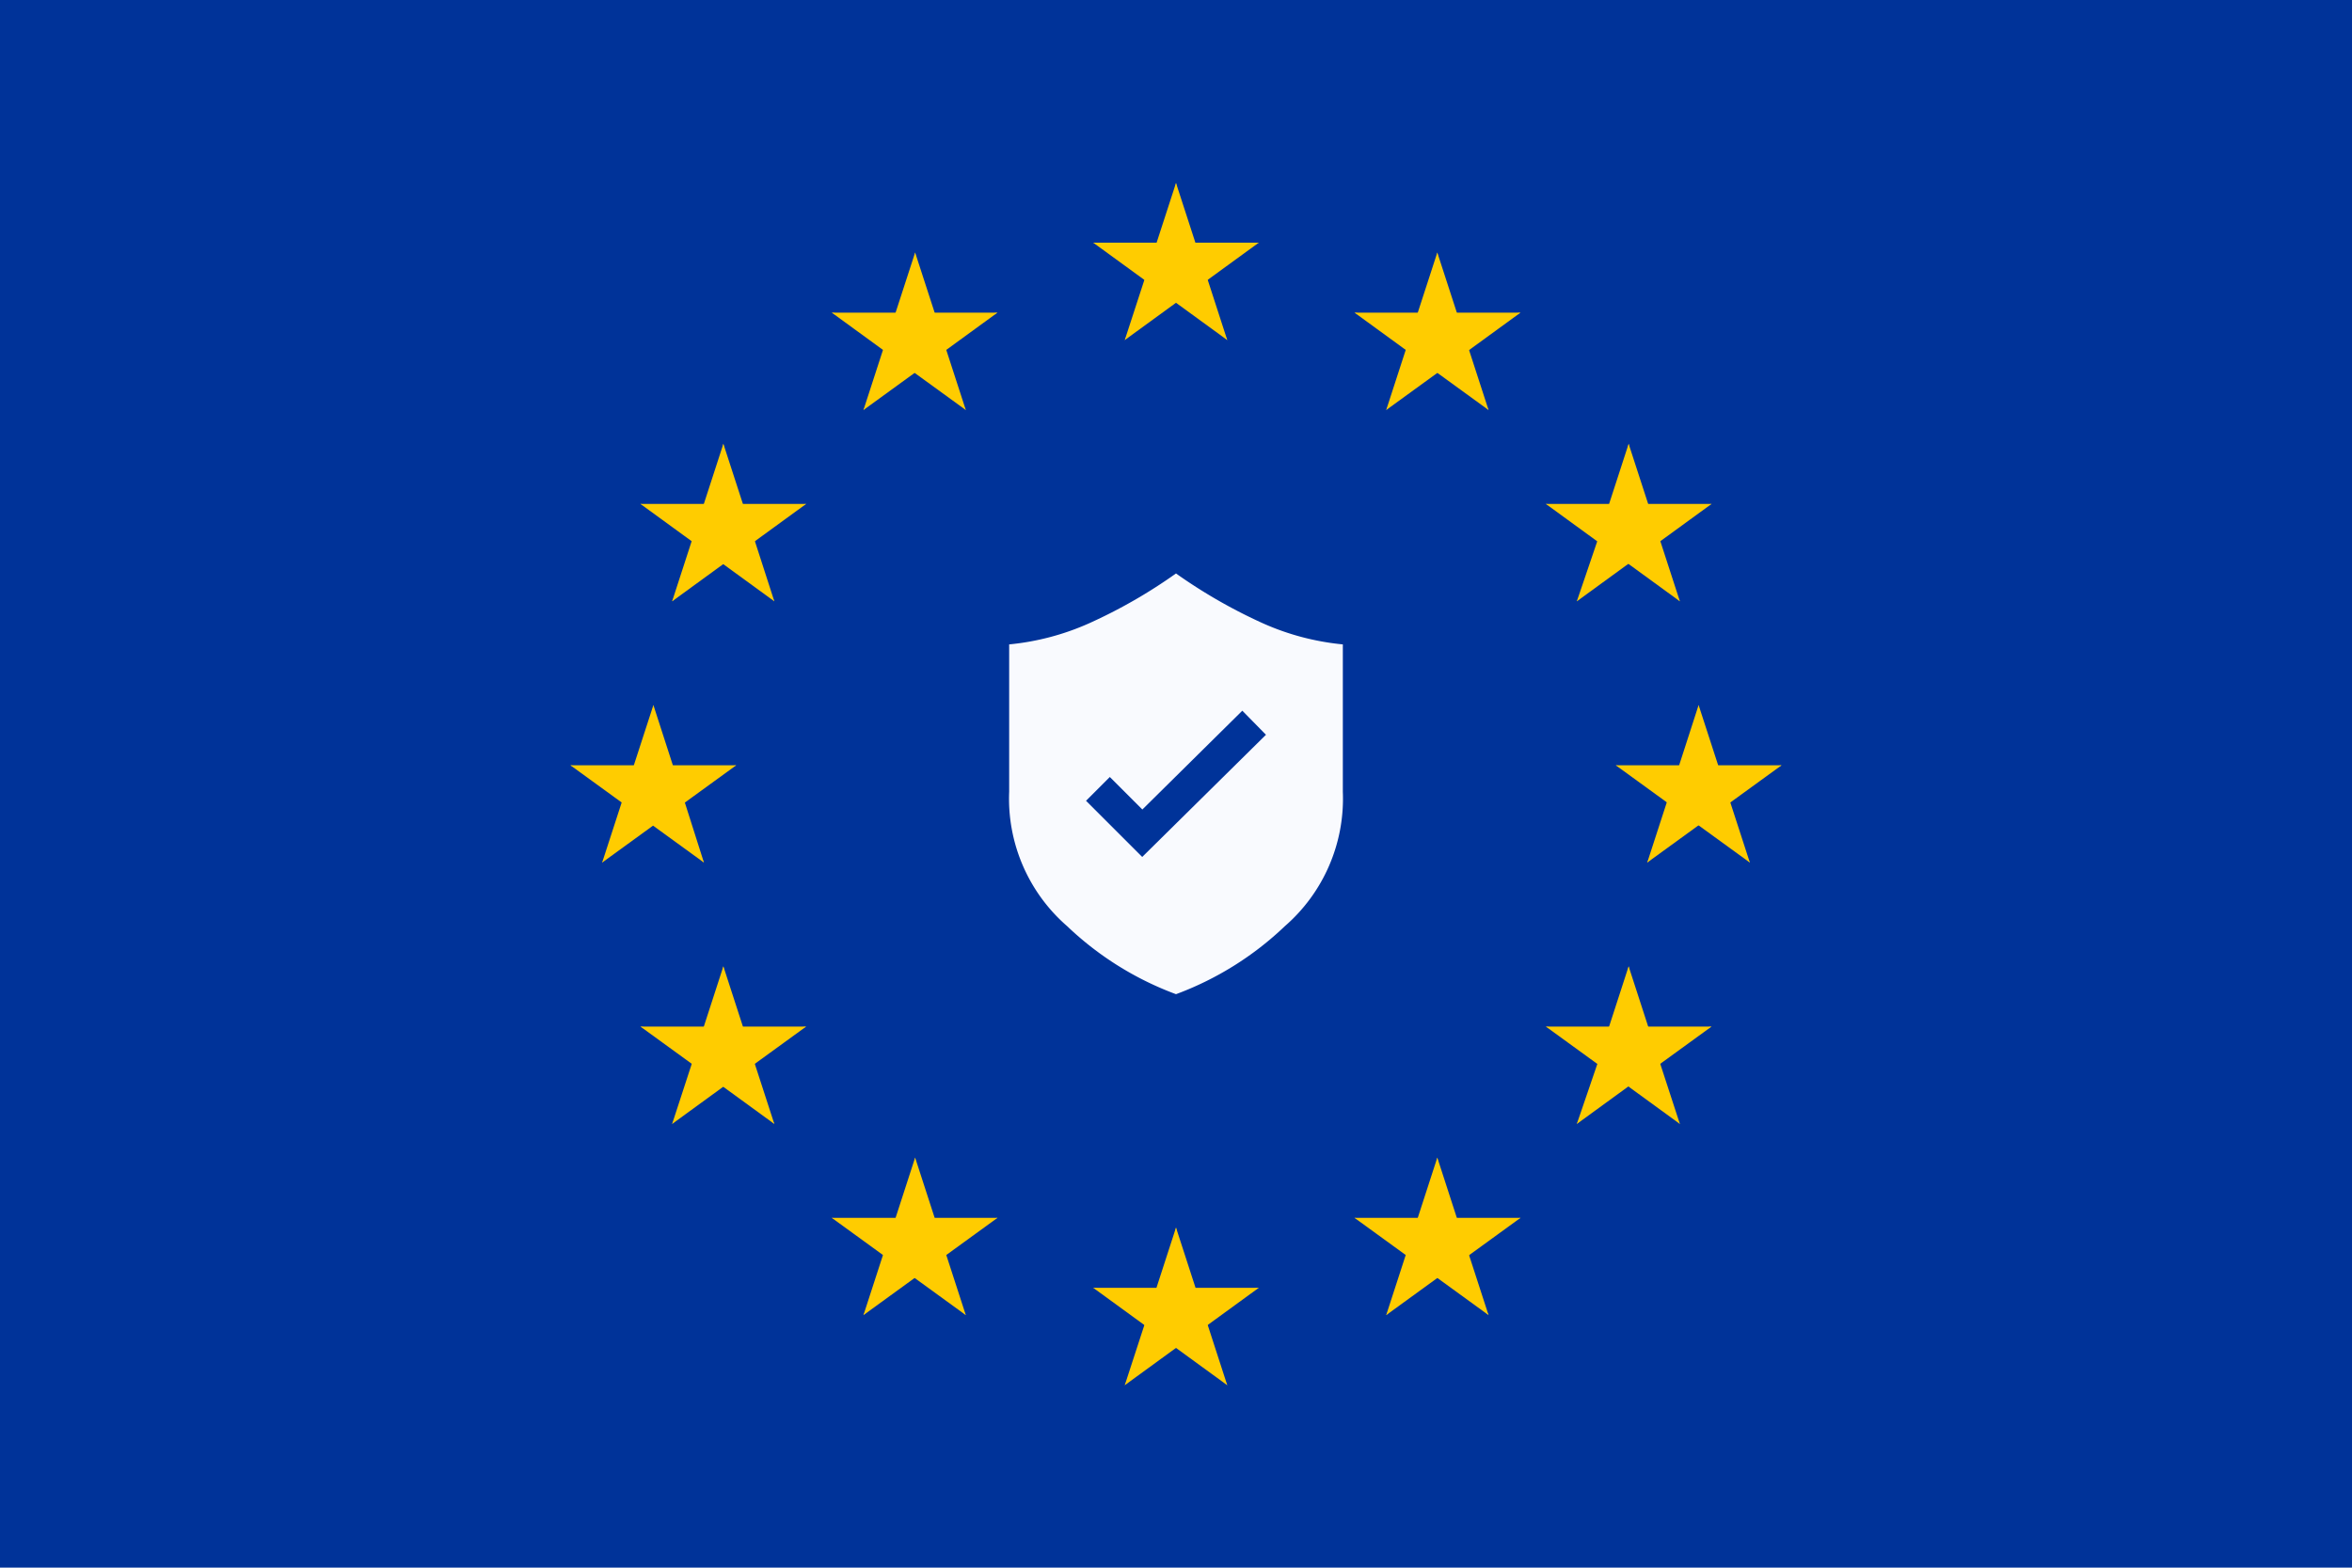 <svg viewBox="0 0 167.06 111.37" xmlns="http://www.w3.org/2000/svg"><path d="m0 0h167.06v111.37h-167.06z" fill="#039"/><g fill="#fc0"><path d="m83.53 13-1.91 5.88 2.94 1z"/><path d="m83.53 13 1.91 5.88-2.94 1z"/><path d="m89.41 17.24h-6.18v3.09z"/><path d="m89.41 17.24-5 3.64-1.82-2.5z"/><path d="m87.17 24.16-1.91-5.89-3 1z"/><path d="m87.17 24.16-5-3.64 1.83-2.52z"/><path d="m77.65 17.24h6.18v3.09z"/><path d="m77.65 17.24 5 3.64 1.82-2.5z"/><path d="m79.89 24.16 1.92-5.89 2.94 1z"/><path d="m79.89 24.16 5-3.64-1.81-2.52z"/><path d="m83.53 87.21-1.91 5.89 2.94 1z"/><path d="m83.53 87.21 1.91 5.89-2.94 1z"/><path d="m89.41 91.49h-6.18v3.09z"/><path d="m89.41 91.49-5 3.64-1.82-2.51z"/><path d="m87.17 98.41-1.91-5.89-3 1z"/><path d="m87.17 98.41-5-3.64 1.83-2.5z"/><path d="m77.65 91.49h6.18v3.09z"/><path d="m77.65 91.49 5 3.64 1.82-2.51z"/><path d="m79.89 98.41 1.92-5.89 2.94 1z"/><path d="m79.89 98.41 5-3.64-1.82-2.5z"/><path d="m46.41 50.09-1.92 5.91 2.95 1z"/><path d="m46.41 50.09 1.91 5.91-2.94 1z"/><path d="m52.29 54.37h-6.19v3.09z"/><path d="m52.29 54.37-5 3.63-1.81-2.5z"/><path d="m50 61.28-1.87-5.88-2.94 1z"/><path d="m50 61.28-5-3.63 1.82-2.51z"/><path d="m40.52 54.37h6.19v3.09z"/><path d="m40.52 54.37 5 3.63 1.82-2.5z"/><path d="m42.77 61.28 1.91-5.88 2.94 1z"/><path d="m42.77 61.28 5-3.63-1.77-2.51z"/><path d="m61.33 29.13 5-3.63-1.81-2.5z"/><path d="m61.33 29.13 1.91-5.88 2.95.95z"/><path d="m59.08 22.21 5 3.64 1.82-2.5z"/><path d="m59.08 22.21h6.19v3.1z"/><path d="m65 17.94-1.91 5.88 2.94 1z"/><path d="m65 17.94 1.91 5.88-2.94 1z"/><path d="m68.6 29.13-5-3.63 1.82-2.5z"/><path d="m68.6 29.13-1.91-5.88-2.94.95z"/><path d="m70.85 22.21-5 3.64-1.85-2.5z"/><path d="m70.85 22.21h-6.18v3.1z"/><path d="m55 42.72-1.9-5.88-2.94.95z"/><path d="m55 42.72-5-3.64 1.82-2.5z"/><path d="m47.74 42.72 5-3.64-1.82-2.5z"/><path d="m47.74 42.72 1.91-5.88 3 .95z"/><path d="m45.49 35.8 5 3.64 1.82-2.5z"/><path d="m45.49 35.8h6.19v3.1z"/><path d="m57.26 35.8-5 3.64-1.82-2.5z"/><path d="m57.26 35.8h-6.18v3.1z"/><path d="m51.38 31.53 1.91 5.88-2.94 1z"/><path d="m51.38 31.53-1.91 5.88 2.94 1z"/><path d="m57.26 72.93h-6.18v3.07z"/><path d="m57.26 72.93-5 3.63-1.82-2.5z"/><path d="m55 79.85-1.9-5.85-2.94 1z"/><path d="m55 79.85-5-3.64 1.82-2.5z"/><path d="m47.74 79.85 5-3.64-1.82-2.5z"/><path d="m47.74 79.85 1.91-5.85 3 1z"/><path d="m51.38 68.65 1.91 5.89-2.94.95z"/><path d="m51.38 68.65-1.91 5.89 2.94.95z"/><path d="m45.49 72.93h6.19v3.07z"/><path d="m45.49 72.93 5 3.63 1.82-2.5z"/><path d="m70.85 86.52h-6.18v3.09z"/><path d="m70.85 86.52-5 3.63-1.85-2.5z"/><path d="m68.6 93.43-1.91-5.88-2.94 1z"/><path d="m68.6 93.43-5-3.63 1.82-2.51z"/><path d="m61.33 93.43 5-3.63-1.82-2.51z"/><path d="m61.33 93.43 1.91-5.88 2.95 1z"/><path d="m65 82.24 1.91 5.89-2.94 1z"/><path d="m65 82.24-1.91 5.89 2.94 1z"/><path d="m59.08 86.52h6.19v3.09z"/><path d="m59.08 86.52 5 3.63 1.82-2.5z"/><path d="m120.65 50.09 1.92 5.91-2.95 1z"/><path d="m120.65 50.09-1.91 5.91 3 1z"/><path d="m114.77 54.37h6.23v3.09z"/><path d="m114.77 54.37 5 3.63 1.81-2.5z"/><path d="m117 61.28 1.91-5.88 2.94 1z"/><path d="m117 61.28 5-3.63-1.81-2.51z"/><path d="m126.54 54.37h-6.19v3.09z"/><path d="m126.54 54.37-5 3.63-1.81-2.5z"/><path d="m124.29 61.28-1.91-5.88-2.94 1z"/><path d="m124.29 61.28-5-3.63 1.81-2.51z"/><path d="m105.73 29.13-5-3.63 1.81-2.5z"/><path d="m105.73 29.13-1.91-5.88-2.94.95z"/><path d="m108 22.21-5 3.64-1.82-2.5z"/><path d="m108 22.21h-6.19v3.1z"/><path d="m102.09 17.94 1.91 5.88-2.94 1z"/><path d="m102.09 17.94-1.91 5.88 2.94 1z"/><path d="m98.46 29.13 5-3.63-1.82-2.5z"/><path d="m98.46 29.13 1.91-5.88 2.94.95z"/><path d="m96.21 22.21 5 3.64 1.82-2.5z"/><path d="m96.21 22.21h6.19v3.1z"/><path d="m112 42.72 2-5.88 2.94.95z"/><path d="m112 42.72 5-3.64-1.82-2.5z"/><path d="m119.32 42.72-5-3.64 1.82-2.5z"/><path d="m119.32 42.72-1.91-5.88-3 .95z"/><path d="m121.57 35.8-5 3.64-1.82-2.5z"/><path d="m121.57 35.8h-6.19v3.1z"/><path d="m109.8 35.8 5 3.64 1.82-2.5z"/><path d="m109.8 35.8h6.2v3.1z"/><path d="m115.68 31.53-1.91 5.88 2.94 1z"/><path d="m115.68 31.53 1.91 5.88-2.94 1z"/><path d="m109.8 72.93h6.2v3.07z"/><path d="m109.8 72.93 5 3.63 1.82-2.5z"/><path d="m112 79.85 2-5.85 2.94 1z"/><path d="m112 79.85 5-3.64-1.82-2.5z"/><path d="m119.32 79.85-5-3.64 1.82-2.5z"/><path d="m119.32 79.85-1.91-5.85-3 1z"/><path d="m115.68 68.65-1.91 5.89 2.94.95z"/><path d="m115.68 68.65 1.91 5.89-2.94.95z"/><path d="m121.57 72.93h-6.19v3.07z"/><path d="m121.57 72.93-5 3.63-1.82-2.5z"/><path d="m96.21 86.52h6.19v3.09z"/><path d="m96.21 86.52 5 3.63 1.82-2.5z"/><path d="m98.46 93.43 1.91-5.88 2.94 1z"/><path d="m98.46 93.43 5-3.63-1.82-2.51z"/><path d="m105.73 93.43-5-3.63 1.82-2.51z"/><path d="m105.73 93.43-1.91-5.88-2.94 1z"/><path d="m102.09 82.24-1.91 5.89 2.94 1z"/><path d="m102.09 82.24 1.91 5.89-2.94 1z"/><path d="m108 86.52h-6.19v3.09z"/><path d="m108 86.52-5 3.63-1.82-2.5z"/></g><path d="m89.7 44.28a37.08 37.08 0 0 1 -6.17-3.54 36.59 36.59 0 0 1 -6.17 3.54 18.16 18.16 0 0 1 -5.68 1.5v10.47a12 12 0 0 0 4.12 9.55 22.52 22.52 0 0 0 7.73 4.83 22.52 22.52 0 0 0 7.73-4.83 12 12 0 0 0 4.12-9.55v-10.47a18.16 18.16 0 0 1 -5.68-1.5z" fill="#f9fafe"/><path d="m81.13 60.88-3.99-3.99 1.69-1.69 2.31 2.31 7.1-7.02 1.68 1.71z" fill="#039"/></svg>